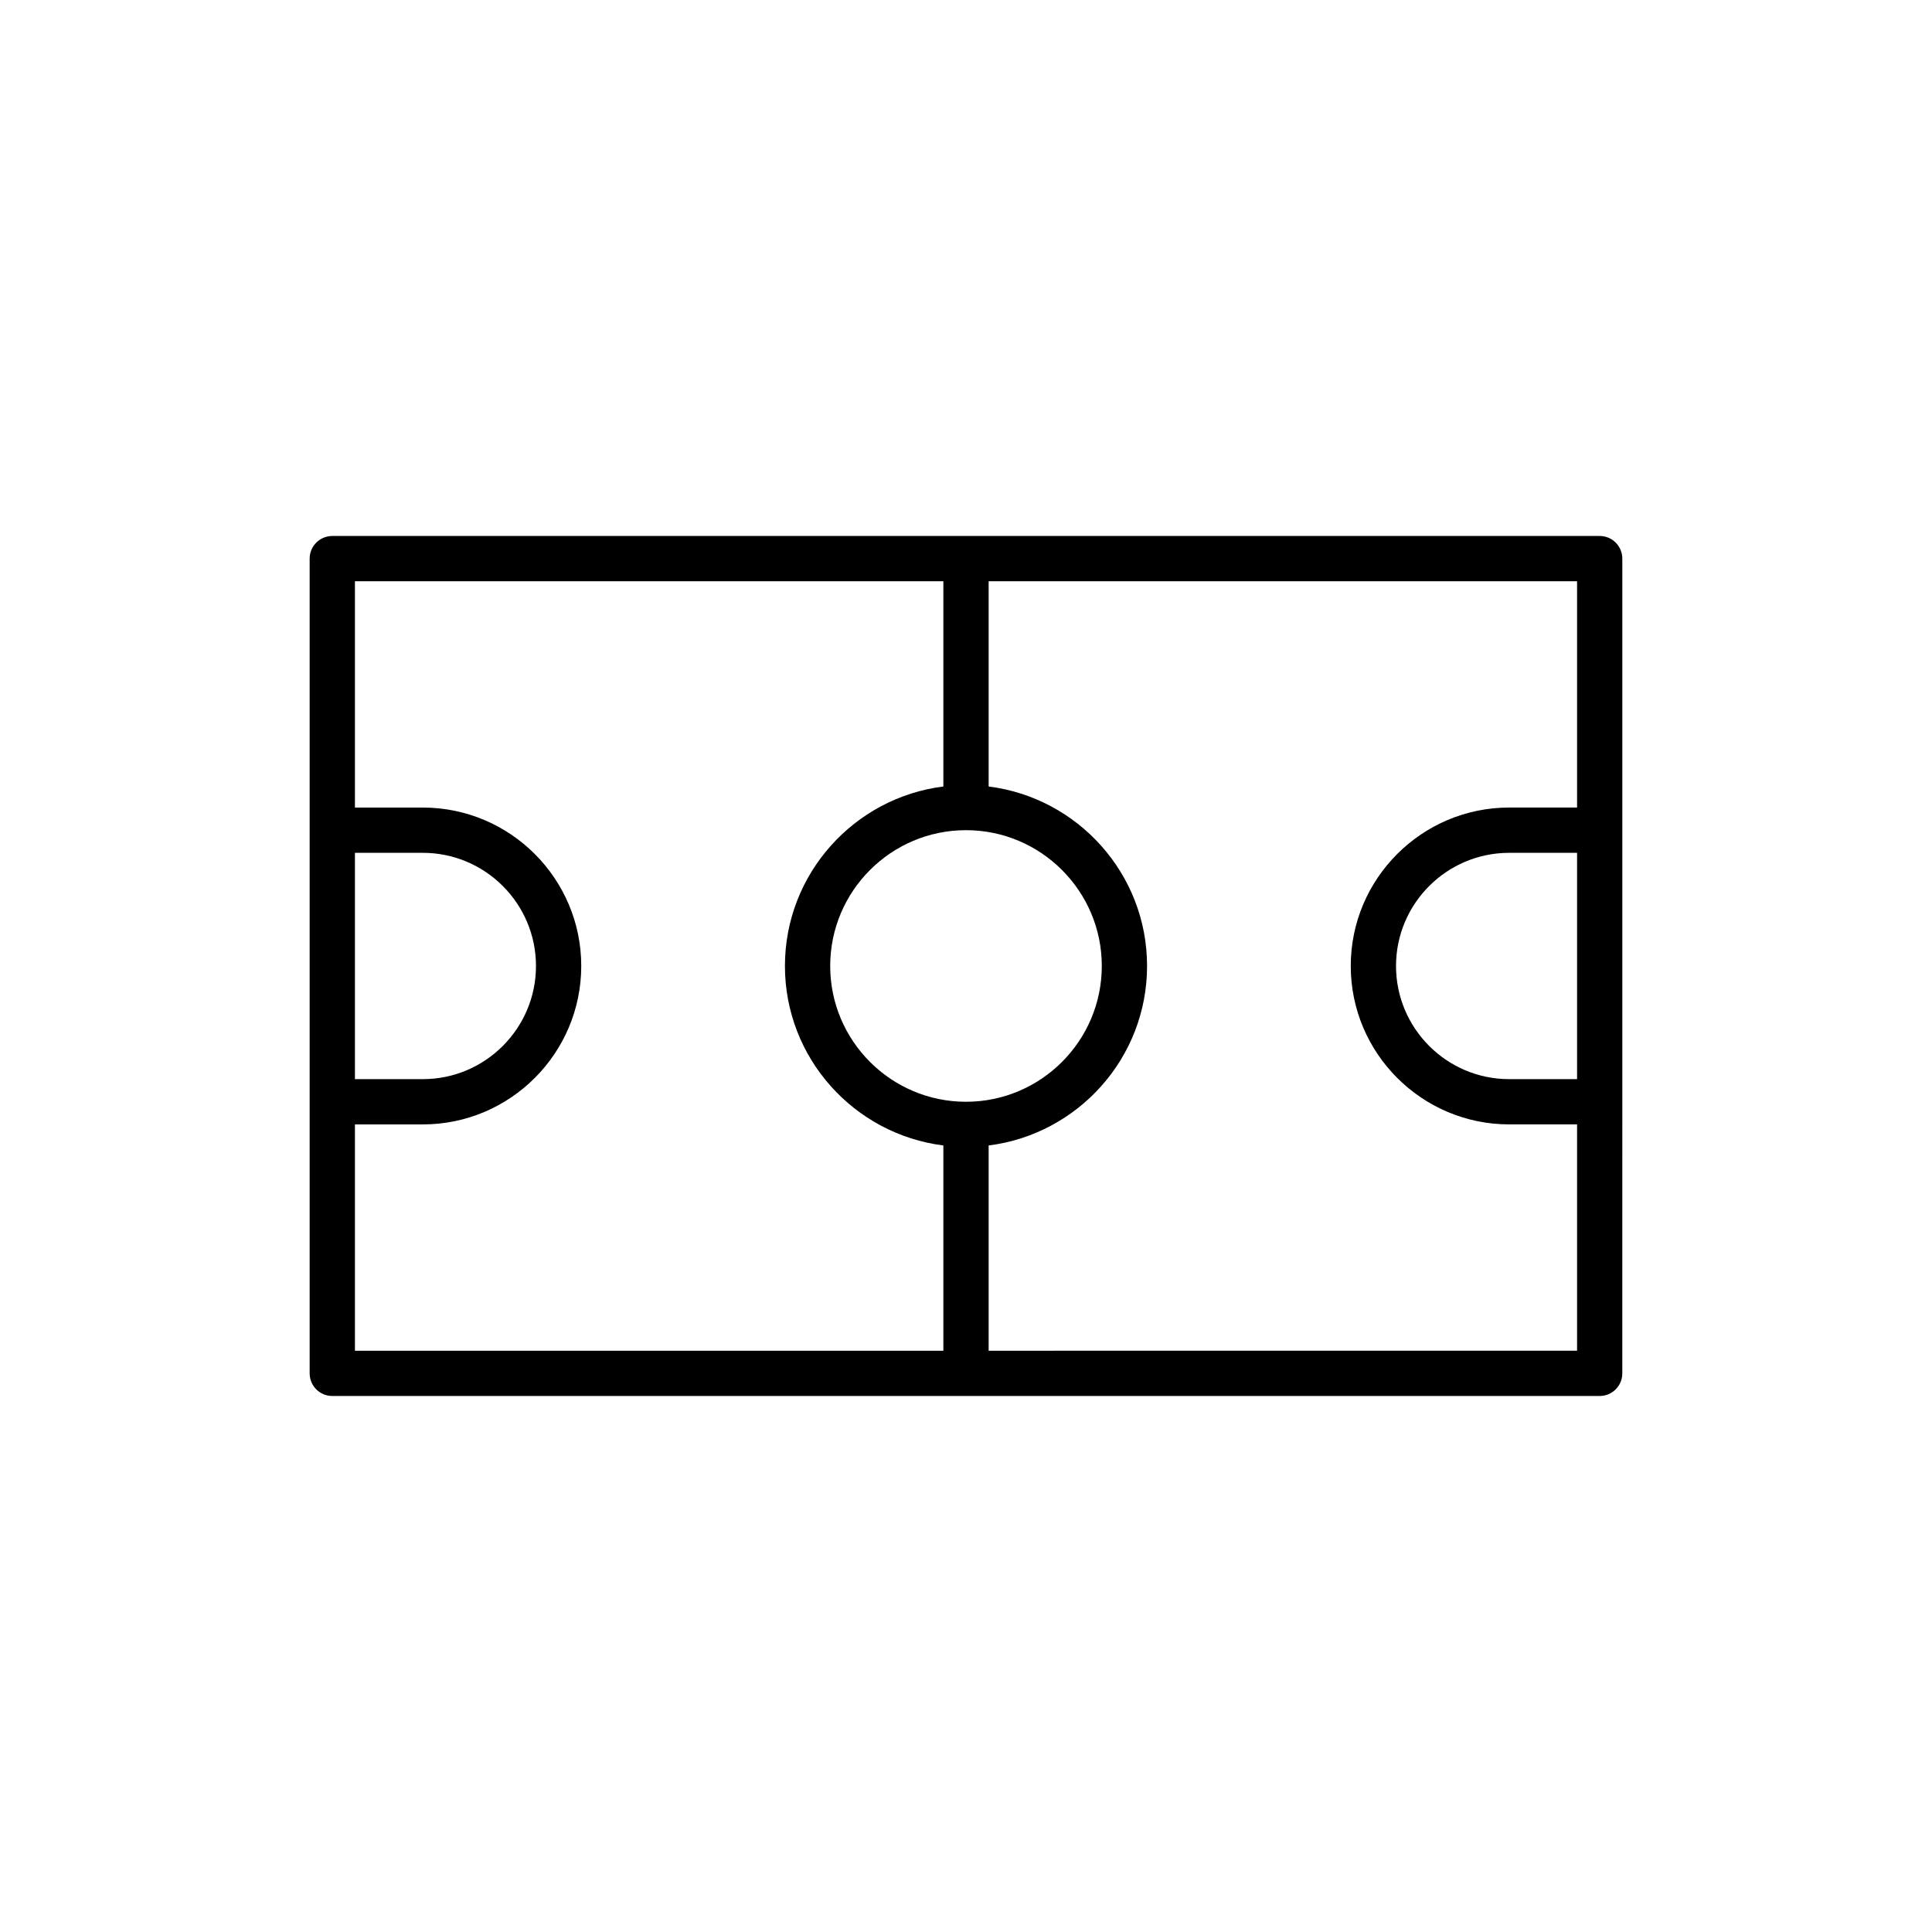 <?xml version="1.0" encoding="UTF-8"?>
<!-- The Best Svg Icon site in the world: iconSvg.co, Visit us! https://iconsvg.co -->
<svg fill="#000000" width="800px" height="800px" version="1.1" viewBox="144 144 512 512" xmlns="http://www.w3.org/2000/svg">
 <path d="m567.93 286.04h-335.87c-3.316 0-5.996 2.688-5.996 5.996v215.92c0 3.316 2.68 5.996 5.996 5.996h335.87c3.316 0 5.996-2.68 5.996-5.996l0.004-71.973v-143.95c0-3.309-2.684-5.996-6-5.996zm-167.93 149.94c-19.848 0-35.988-16.141-35.988-35.988s16.141-35.988 35.988-35.988 35.988 16.141 35.988 35.988c-0.004 19.848-16.145 35.988-35.988 35.988zm-161.94-65.973h17.992c16.535 0 29.988 13.453 29.988 29.988s-13.453 29.988-29.988 29.988h-17.992zm0 71.973h17.992c23.145 0 41.984-18.84 41.984-41.984 0-23.152-18.84-41.984-41.984-41.984h-17.992v-59.98h155.94v54.395c-23.633 2.969-41.984 23.145-41.984 47.566s18.352 44.598 41.984 47.566v54.398h-155.94zm167.94 59.977v-54.395c23.633-2.969 41.984-23.145 41.984-47.566s-18.352-44.598-41.984-47.566v-54.398h155.94v59.977h-17.992c-23.145 0-41.984 18.832-41.984 41.984 0 23.145 18.84 41.984 41.984 41.984h17.992v59.977zm155.94-71.973h-17.992c-16.535 0-29.988-13.453-29.988-29.988s13.453-29.988 29.988-29.988h17.992z"/>
</svg>